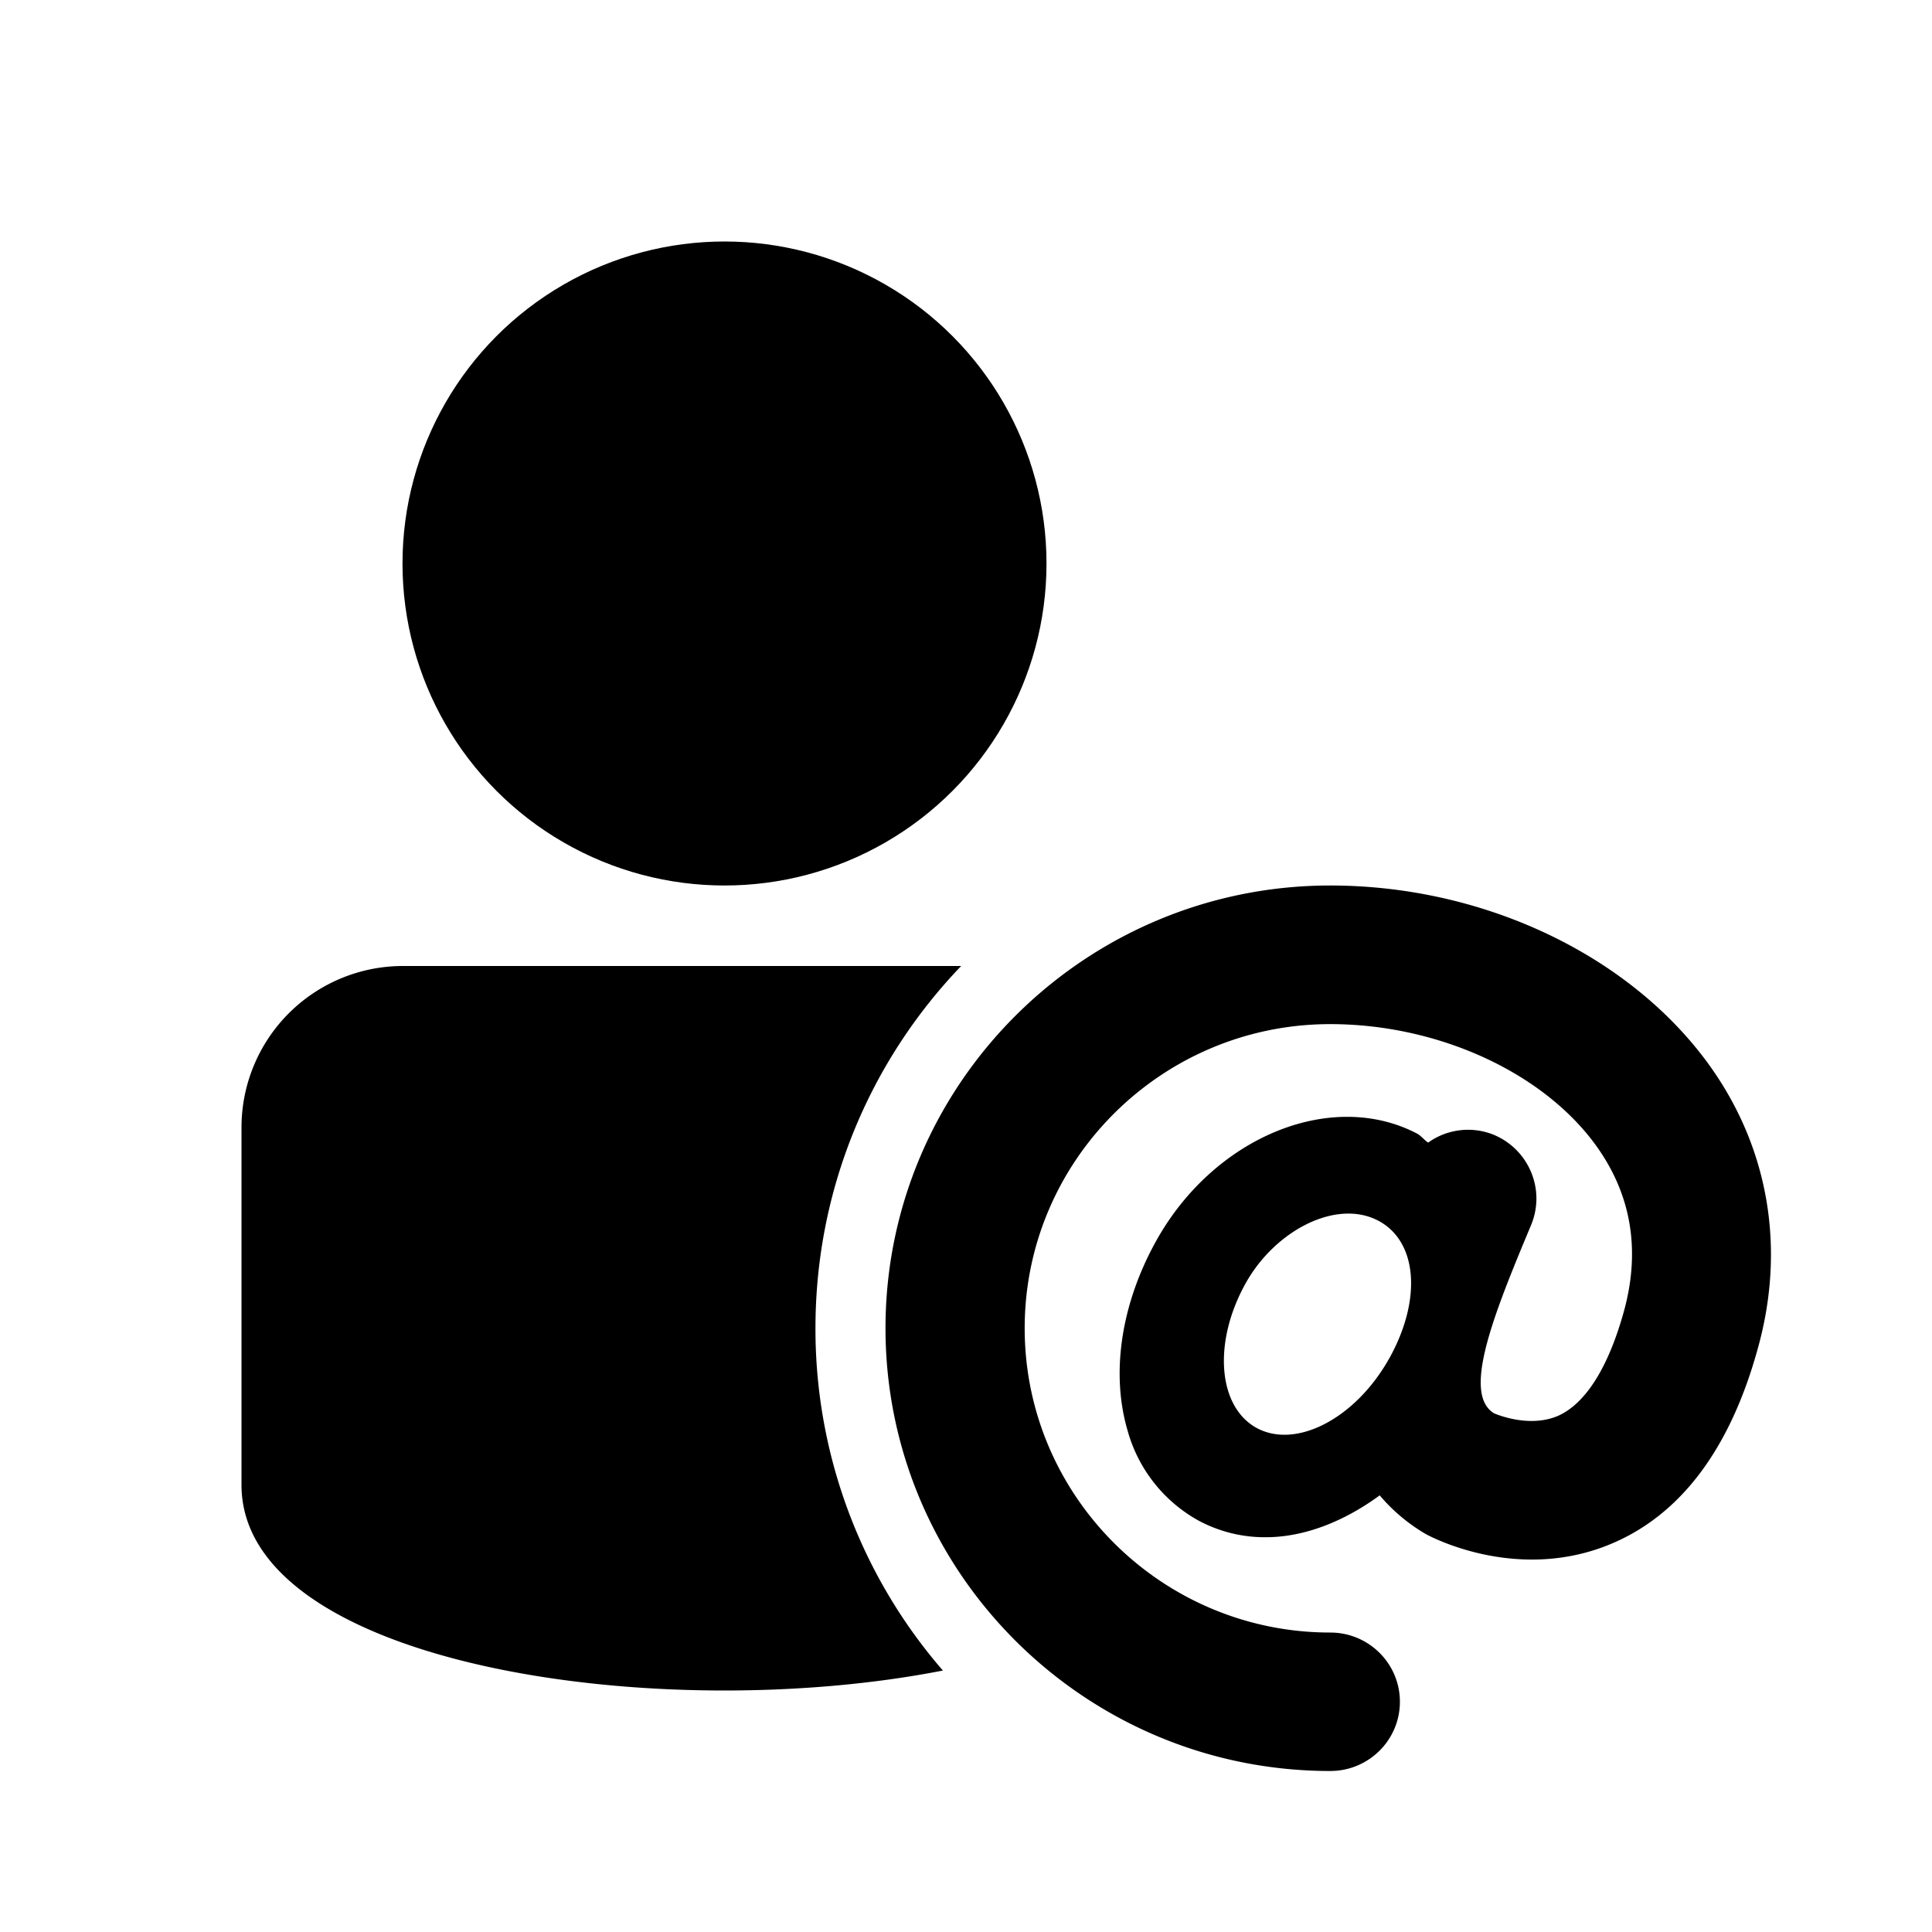 <svg width="24" height="24" viewBox="0 0 24 24"><g fill="currentColor" fill-rule="evenodd"><path d="M11.94 12H5.008A2.006 2.006 0 0 0 3 14v4.446c0 2.233 5.16 3.002 8.713 2.306A6.475 6.475 0 0 1 10.13 16.5c0-1.746.689-3.332 1.81-4.5z"/><path d="M21.153 13.123c.795 1.036 1.042 2.316.69 3.603-.34 1.254-.95 2.077-1.814 2.446-1.139.486-2.2-.052-2.315-.114a2.21 2.21 0 0 1-.575-.482c-.448.328-.94.52-1.417.52a1.74 1.74 0 0 1-.832-.206 1.837 1.837 0 0 1-.883-1.12c-.21-.715-.08-1.574.357-2.358.718-1.288 2.168-1.882 3.23-1.335.058.028.094.082.147.117a.85.85 0 0 1 .808-.1c.442.18.654.683.471 1.123l-.072.173c-.438 1.052-.768 1.94-.386 2.168.005 0 .423.19.795.029.343-.154.627-.607.82-1.313.21-.778.077-1.488-.397-2.106-.675-.879-1.953-1.446-3.255-1.446-2.093 0-3.796 1.694-3.796 3.778 0 2.083 1.703 3.78 3.796 3.78.478 0 .865.385.865.86s-.387.86-.865.86C13.478 22 11 19.533 11 16.5s2.478-5.5 5.525-5.5c1.848 0 3.622.814 4.628 2.123zm-3.898 3.757c.413-.738.354-1.466-.141-1.72-.522-.267-1.274.129-1.637.776-.414.737-.35 1.545.14 1.806.491.26 1.224-.126 1.638-.863z"/><circle cx="9" cy="7" r="4"/></g></svg>